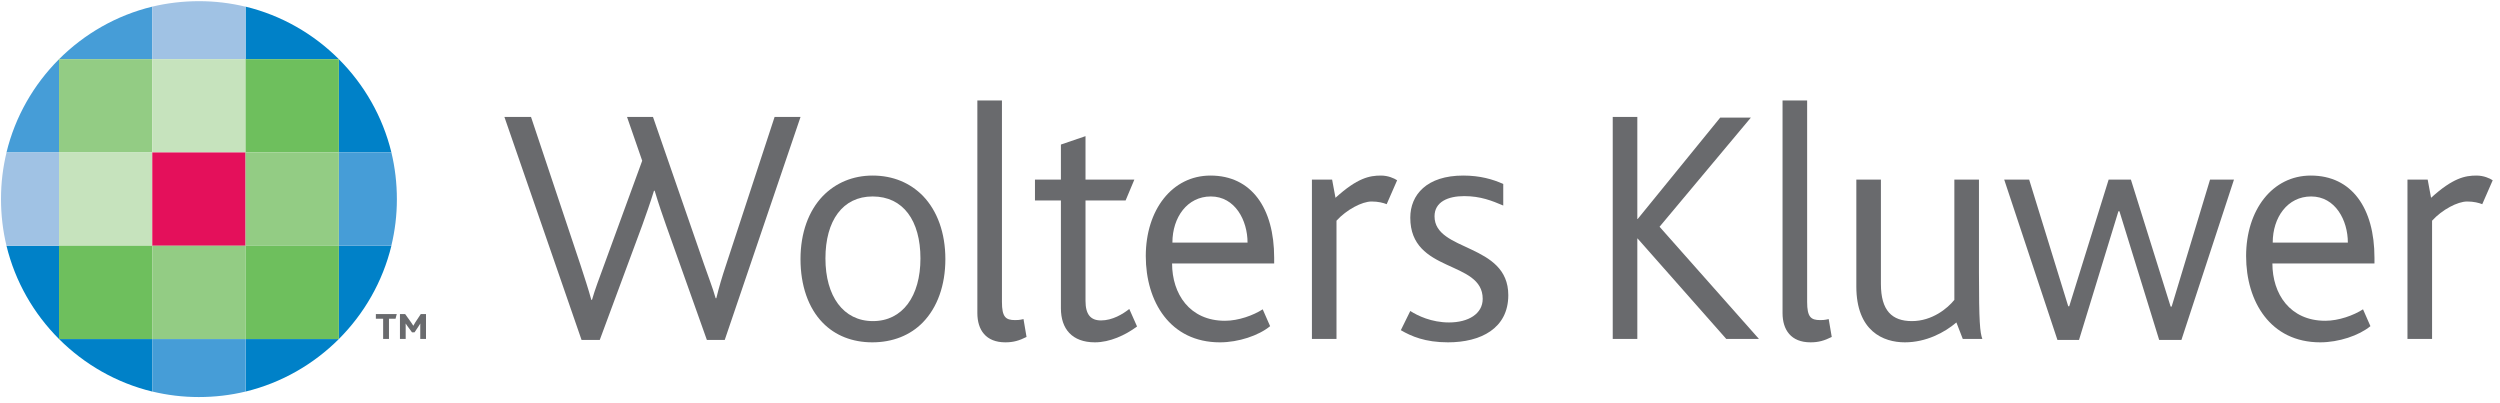 <svg width="298" height="48" viewBox="0 0 298 48" fill="none" xmlns="http://www.w3.org/2000/svg">
<g clip-path="url(#clip0_3030_2654)">
<path d="M18.152 7.055V0.792C13.873 1.827 10.05 4.043 7.035 7.055H18.152Z" fill="#469DD7"/>
<path d="M29.273 7.055V0.792C33.554 1.827 37.379 4.043 40.392 7.055H29.273Z" fill="#0081C8"/>
<path d="M23.733 0.14C21.819 0.14 19.937 0.363 18.152 0.791V7.055H29.271V0.797C27.489 0.369 25.644 0.14 23.733 0.14Z" fill="#A0C2E4"/>
<path d="M29.273 40.413V46.674C33.554 45.639 37.379 43.423 40.392 40.413H29.273Z" fill="#0081C8"/>
<path d="M18.152 40.413V46.674C13.873 45.639 10.05 43.423 7.035 40.413H18.152Z" fill="#0081C8"/>
<path d="M23.692 47.328C25.609 47.328 27.489 47.105 29.271 46.674V40.413H18.152V46.669C19.937 47.099 21.778 47.328 23.692 47.328Z" fill="#469DD7"/>
<path d="M40.391 18.172H46.654C45.618 13.895 43.405 10.07 40.391 7.055V18.172Z" fill="#0081C8"/>
<path d="M40.391 29.294H46.654C45.618 33.573 43.405 37.398 40.391 40.413V29.294Z" fill="#0081C8"/>
<path d="M47.308 23.753C47.308 21.839 47.085 19.955 46.654 18.172H40.391V29.294H46.647C47.079 27.511 47.308 25.666 47.308 23.753Z" fill="#469DD7"/>
<path d="M7.035 29.294H0.773C1.805 33.573 4.023 37.398 7.035 40.413V29.294Z" fill="#0081C8"/>
<path d="M7.035 18.172H0.773C1.805 13.895 4.023 10.07 7.035 7.055V18.172Z" fill="#469DD7"/>
<path d="M0.119 23.712C0.119 25.629 0.342 27.511 0.773 29.294H7.035V18.172H0.779C0.346 19.955 0.119 21.802 0.119 23.712Z" fill="#A0C2E4"/>
<path d="M7.035 18.172H18.152V7.053H7.035V18.172Z" fill="#93CC84"/>
<path d="M7.035 29.294H18.152V18.172H7.035V29.294Z" fill="#C6E3BD"/>
<path d="M7.035 40.413H18.152V29.294H7.035V40.413Z" fill="#6EBF5D"/>
<path d="M18.152 18.172H29.271V7.053H18.152V18.172Z" fill="#C6E3BD"/>
<path d="M18.152 29.294H29.271V18.172H18.152V29.294Z" fill="#E4105B"/>
<path d="M18.152 40.413H29.271V29.294H18.152V40.413Z" fill="#93CC84"/>
<path d="M29.273 18.172H40.392V7.053H29.273V18.172Z" fill="#6EBF5D"/>
<path d="M29.273 29.294H40.392V18.172H29.273V29.294Z" fill="#93CC84"/>
<path d="M29.273 40.413H40.392V29.294H29.273V40.413Z" fill="#6EBF5D"/>
<path d="M86.388 40.523H84.26L79.401 26.869C79 25.745 78.519 24.339 78.035 22.735H77.956C77.473 24.298 76.992 25.625 76.55 26.869L71.49 40.523H69.322L60.125 13.94H63.297L69.201 31.609C69.683 33.095 70.125 34.42 70.486 35.745H70.565C70.928 34.461 71.45 33.136 71.972 31.689L76.55 19.16L74.742 13.94H77.836L83.9 31.448C84.421 32.975 84.943 34.259 85.304 35.545H85.386C85.706 34.218 86.067 33.014 86.549 31.569L92.332 13.94H95.424L86.388 40.523Z" fill="#696A6D"/>
<path d="M104.015 23.418C100.44 23.418 98.392 26.308 98.392 30.804C98.392 35.303 100.52 38.275 104.054 38.275C107.589 38.275 109.717 35.303 109.717 30.804C109.717 26.308 107.67 23.418 104.015 23.418ZM109.998 38.436C108.512 39.962 106.423 40.806 103.975 40.806C101.604 40.806 99.558 40.001 98.072 38.474C96.343 36.709 95.42 34.019 95.42 30.886C95.42 27.753 96.384 25.144 98.072 23.377C99.596 21.809 101.645 20.927 104.015 20.927C106.463 20.927 108.512 21.809 110.039 23.377C111.724 25.144 112.688 27.753 112.688 30.886C112.688 34.019 111.724 36.669 109.998 38.436Z" fill="#696A6D"/>
<path d="M119.836 40.806C117.504 40.806 116.501 39.319 116.501 37.311V11.973H119.432V35.986C119.432 37.792 119.874 38.155 120.999 38.155C121.199 38.155 121.521 38.155 122.002 38.034L122.363 40.164C121.481 40.605 120.798 40.806 119.836 40.806Z" fill="#696A6D"/>
<path d="M130.516 40.806C127.785 40.806 126.46 39.198 126.46 36.75V23.899H123.368V21.408H126.46V17.231L129.393 16.229V21.408H135.215L134.171 23.899H129.393V35.865C129.393 37.472 129.995 38.195 131.24 38.195C132.604 38.195 133.849 37.433 134.611 36.83L135.537 38.917C134.13 39.962 132.284 40.806 130.516 40.806Z" fill="#696A6D"/>
<path d="M144.329 23.418C141.52 23.418 139.751 25.907 139.751 28.917H148.707C148.707 26.268 147.221 23.418 144.329 23.418ZM139.712 31.408C139.712 35.024 141.799 38.236 146.016 38.236C147.623 38.236 149.388 37.594 150.515 36.871L151.398 38.879C150.034 40.002 147.623 40.807 145.415 40.807C139.469 40.807 136.577 35.946 136.577 30.526C136.577 25.022 139.712 20.927 144.29 20.927C149.19 20.927 151.881 24.822 151.881 30.725C151.881 30.927 151.881 31.168 151.881 31.408H139.712Z" fill="#696A6D"/>
<path d="M165.292 24.339C164.893 24.18 164.29 24.019 163.486 24.019C162.363 24.019 160.515 24.981 159.31 26.308V40.403H156.381V21.408H158.788L159.19 23.577C161.801 21.208 163.244 20.927 164.61 20.927C165.453 20.927 166.177 21.247 166.538 21.489L165.292 24.339Z" fill="#696A6D"/>
<path d="M172.602 40.806C169.871 40.806 168.226 40.083 166.979 39.359L168.106 37.07C168.986 37.633 170.635 38.436 172.724 38.436C175.052 38.436 176.738 37.392 176.738 35.625C176.738 30.965 168.106 32.612 168.106 25.947C168.106 23.216 170.073 20.927 174.41 20.927C176.418 20.927 177.942 21.369 179.188 21.93V24.5C177.863 23.939 176.497 23.377 174.53 23.377C172.602 23.377 170.996 24.06 170.996 25.786C170.996 30.042 179.789 28.958 179.789 35.183C179.789 39.157 176.497 40.806 172.602 40.806Z" fill="#696A6D"/>
<path d="M205.773 40.403L195.208 28.436H195.169V40.403H192.238V13.94H195.169V26.108H195.208L205.049 14.019H208.702L197.819 27.029L209.668 40.403H205.773Z" fill="#696A6D"/>
<path d="M215.812 40.806C213.482 40.806 212.479 39.319 212.479 37.311V11.973H215.411V35.986C215.411 37.792 215.851 38.155 216.976 38.155C217.178 38.155 217.5 38.155 217.981 38.034L218.344 40.164C217.459 40.605 216.776 40.806 215.812 40.806Z" fill="#696A6D"/>
<path d="M233.964 40.403L233.202 38.436C231.795 39.64 229.588 40.806 227.058 40.806C224.488 40.806 221.275 39.481 221.275 34.139V21.408H224.205V33.856C224.205 37.029 225.531 38.275 227.902 38.275C230.311 38.275 232.158 36.75 232.959 35.745V21.408H235.892V32.453C235.892 38.436 236.012 39.599 236.294 40.403H233.964Z" fill="#696A6D"/>
<path d="M260.024 40.523H257.374L252.637 25.183H252.515L247.817 40.523H245.247L238.901 21.408H241.875L246.533 36.507H246.653L251.351 21.408H254.003L258.74 36.548H258.86L263.438 21.408H266.29L260.024 40.523Z" fill="#696A6D"/>
<path d="M275.488 23.418C272.675 23.418 270.908 25.906 270.908 28.917H279.864C279.864 26.267 278.378 23.418 275.488 23.418ZM270.869 31.408C270.869 35.024 272.956 38.236 277.174 38.236C278.78 38.236 280.547 37.594 281.672 36.87L282.555 38.878C281.189 40.001 278.78 40.806 276.57 40.806C270.629 40.806 267.736 35.945 267.736 30.525C267.736 25.022 270.869 20.927 275.447 20.927C280.345 20.927 283.036 24.822 283.036 30.725C283.036 30.927 283.036 31.167 283.036 31.408H270.869Z" fill="#696A6D"/>
<path d="M295.885 24.339C295.484 24.18 294.882 24.019 294.079 24.019C292.954 24.019 291.107 24.981 289.903 26.308V40.403H286.97V21.408H289.379L289.783 23.577C292.392 21.208 293.839 20.927 295.202 20.927C296.046 20.927 296.77 21.247 297.131 21.489L295.885 24.339Z" fill="#696A6D"/>
<path d="M47.148 37.992H46.366V40.399H45.67V37.992H44.803V37.439H47.292L47.148 37.992Z" fill="#696A6D"/>
<path d="M50.095 40.399V38.89C50.095 38.783 50.095 38.661 50.101 38.572H50.095C50.069 38.634 49.947 38.809 49.899 38.886L49.412 39.614H49.111L48.558 38.859C48.496 38.774 48.425 38.684 48.361 38.572H48.353C48.357 38.671 48.357 38.787 48.357 38.869V40.399H47.674V37.439H48.295L49.036 38.473C49.125 38.599 49.197 38.706 49.264 38.824H49.274C49.328 38.715 49.398 38.589 49.489 38.45L50.155 37.439H50.779V40.399H50.095Z" fill="#696A6D"/>
</g>
<defs>
<clipPath id="clip0_3030_2654">
<rect width="297.294" height="47.5" fill="white"/>
</clipPath>
</defs>
</svg>
